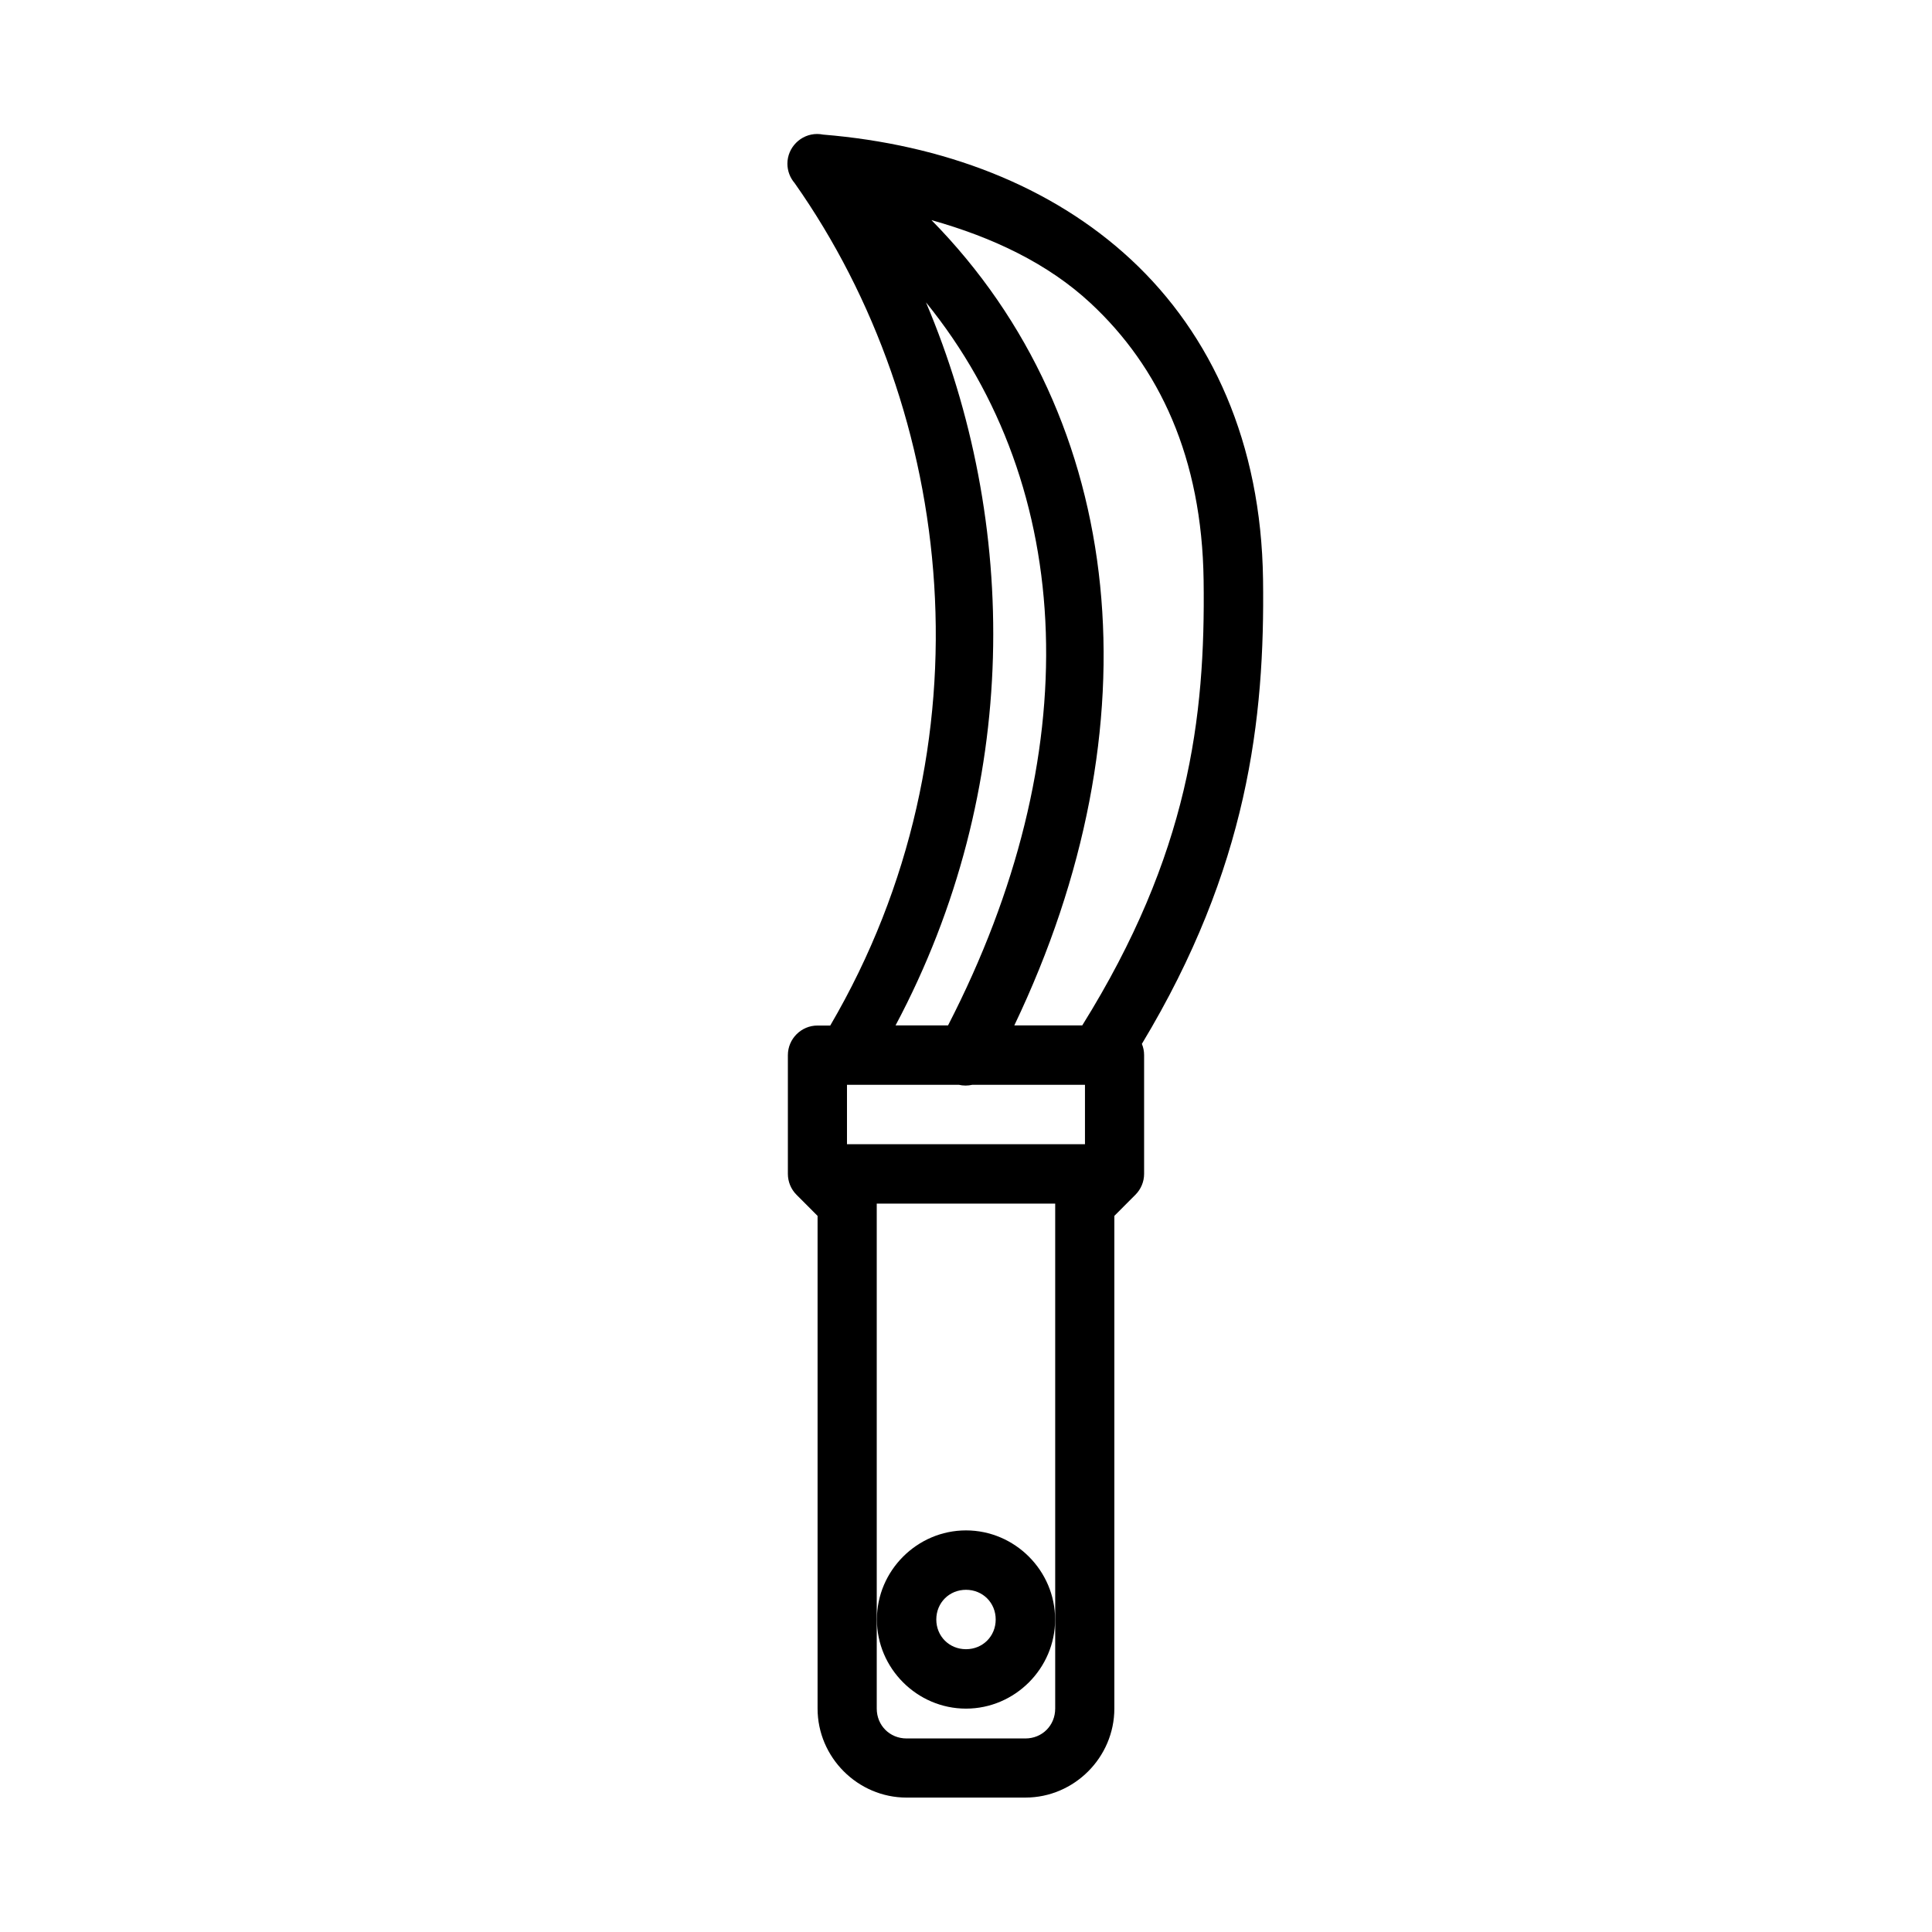 <?xml version="1.0" encoding="UTF-8"?>
<!-- Uploaded to: SVG Repo, www.svgrepo.com, Generator: SVG Repo Mixer Tools -->
<svg fill="#000000" width="800px" height="800px" version="1.1" viewBox="144 144 512 512" xmlns="http://www.w3.org/2000/svg">
 <g fill-rule="evenodd">
  <path d="m415.74 620.38h-31.488c-12.926 0-23.586-10.652-23.586-23.586v-130.57l-5.582-5.598c-1.465-1.465-2.289-3.457-2.289-5.535v-31.488c0.008-4.297 3.543-7.832 7.84-7.824h3.387c43.438-74.242 33.188-162.76-9.438-223.26-1.219-1.418-1.914-3.234-1.914-5.141 0-4.312 3.559-7.871 7.879-7.871h0.055c0.52 0.008 1.039 0.062 1.543 0.164 31.691 2.598 60.457 13.477 81.594 33.125 21.332 19.836 34.488 48.602 34.977 84.742 0.504 37.086-4.031 76.508-32.109 123.1 0.379 0.914 0.59 1.914 0.59 2.961v31.488c0 2.078-0.836 4.07-2.305 5.535l-5.582 5.598v130.57c0 12.926-10.637 23.586-23.57 23.586zm7.902-157.41h-47.297v133.82c0 4.465 3.449 7.918 7.902 7.918h31.488c4.465 0 7.902-3.449 7.902-7.918v-133.82zm-55.184-31.488v15.742h63.07v-15.742h-29.859c-0.574 0.133-1.18 0.203-1.785 0.203-0.613 0-1.211-0.07-1.777-0.203zm20.934-207.36c24.664 58.23 25.332 128.89-8.062 191.62h13.91c36.895-71.645 34.148-142.34-5.848-191.62zm1.457-21.789c52.027 52.914 59.852 134.15 21.953 213.41h18.004c28.238-45.328 32.66-81.406 32.164-117.97-0.441-32.512-11.738-56.504-29.953-73.43-11.281-10.492-25.891-17.438-42.172-22.012z"/>
  <path d="m400 549.57c-12.949 0-23.617 10.668-23.617 23.617 0 12.949 10.668 23.617 23.617 23.617s23.617-10.668 23.617-23.617c0-12.949-10.668-23.617-23.617-23.617zm0 15.742c4.441 0 7.871 3.434 7.871 7.871 0 4.441-3.434 7.871-7.871 7.871-4.441 0-7.871-3.434-7.871-7.871 0-4.441 3.434-7.871 7.871-7.871z"/>
 </g>
</svg>